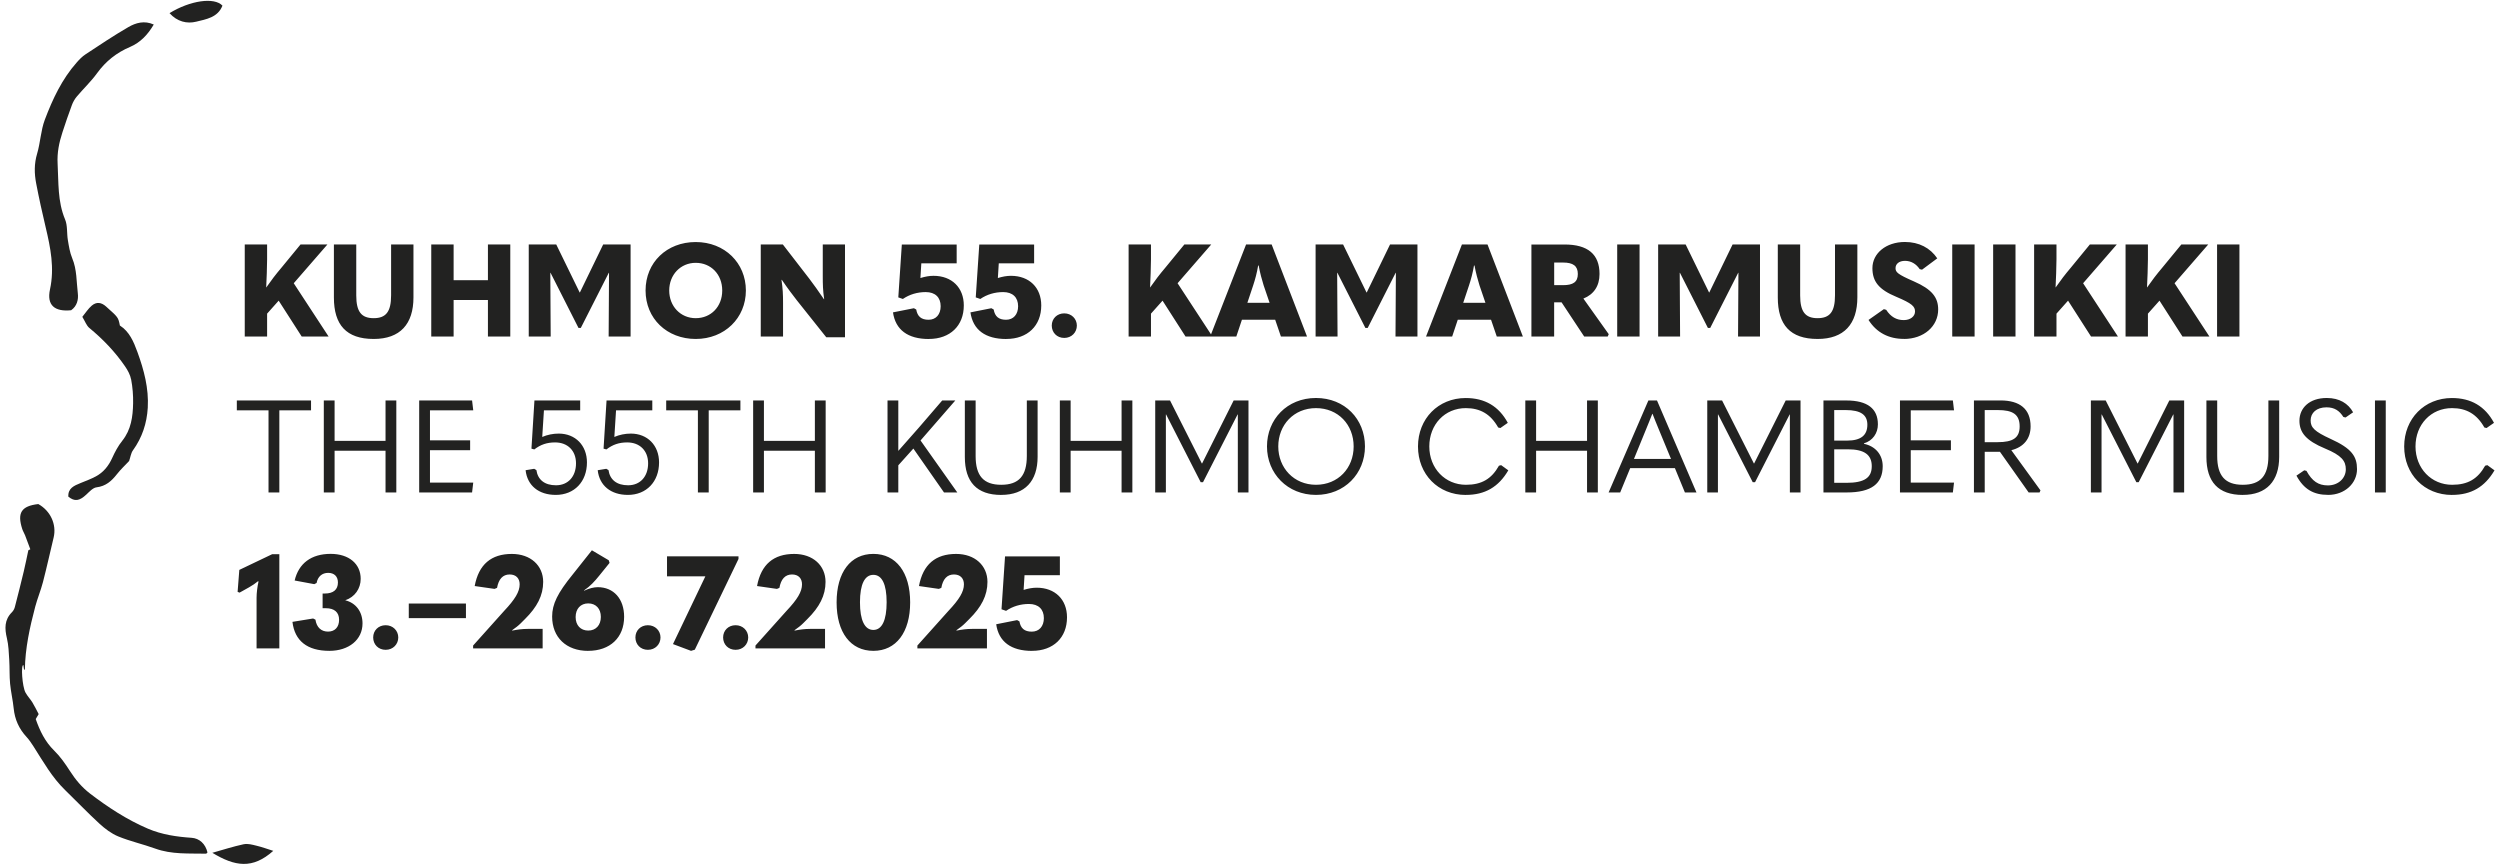 <?xml version="1.0" encoding="UTF-8"?><svg id="Layer_1" xmlns="http://www.w3.org/2000/svg" xmlns:xlink="http://www.w3.org/1999/xlink" viewBox="0 0 795 275"><defs><style>.cls-1{fill:none;}.cls-2{fill:#222221;}.cls-3{clip-path:url(#clippath);}</style><clipPath id="clippath"><rect class="cls-1" x="1.75" y=".27" width="791.51" height="274.46"/></clipPath></defs><g class="cls-3"><path class="cls-2" d="M77.52,268.46c-3.35.72-6.62,1.78-10,2.73,7.22,4.36,12.77,5.27,19.38-.62-1.93-.61-3.62-1.23-5.35-1.64-1.32-.32-2.77-.74-4.03-.46M12.17,160.29c-5.37.63-6.76,2.77-5.1,7.92.22.7.64,1.34.91,2.03.57,1.47,1.11,2.95,1.66,4.43-.21.11-.42.22-.63.33-.48,2.24-.92,4.48-1.45,6.7-.91,3.79-1.85,7.57-2.84,11.34-.15.59-.49,1.22-.93,1.65-2.42,2.42-2.33,5.19-1.59,8.28.53,2.23.6,4.59.74,6.89.16,2.52.03,5.06.27,7.56.25,2.63.88,5.22,1.14,7.85.35,3.51,1.69,6.49,4.08,9.07.85.93,1.57,1.99,2.25,3.06,3.07,4.81,5.86,9.81,10.02,13.84,3.66,3.54,7.17,7.24,10.92,10.68,1.77,1.62,3.79,3.16,5.98,4.06,3.8,1.56,7.86,2.46,11.73,3.86,5.28,1.92,10.75,1.51,16.18,1.63.16,0,.32-.25.47-.38-.65-2.77-2.57-4.5-5.05-4.67-4.76-.32-9.46-1.01-13.89-2.9-6.66-2.85-12.67-6.78-18.4-11.16-2.61-2-4.65-4.44-6.42-7.21-1.47-2.29-3.06-4.57-4.99-6.46-2.92-2.85-4.56-6.3-5.87-10.03.35-.58.65-1.09.94-1.58-.69-1.29-1.28-2.54-2-3.71-.67-1.09-1.6-2.03-2.2-3.15-1.03-1.9-1.51-8.85-.66-8.73.05.4.1.82.17,1.24.01.09.07.19.13.26.02.02.13-.03.17-.05.1-6.83,1.56-13.43,3.28-19.97.7-2.65,1.78-5.2,2.47-7.86,1.22-4.71,2.26-9.46,3.4-14.19.99-4.13-1-8.49-4.9-10.64M41.71,120.7c.46,2.46.67,5.01.62,7.51-.08,4.26-.62,8.42-3.46,11.97-1.31,1.63-2.33,3.55-3.2,5.47-1.14,2.52-2.77,4.54-5.18,5.84-1.57.85-3.27,1.46-4.92,2.14-2,.82-3.99,1.62-3.84,4.31,2.04,1.62,3.5,1.39,5.71-.66.98-.91,2.09-2.17,3.26-2.31,2.94-.36,4.76-1.99,6.45-4.14,1.23-1.57,2.72-2.95,3.91-4.23.44-1.28.58-2.52,1.22-3.4,2.93-4.06,4.42-8.6,4.71-13.54.35-6.16-1.2-11.99-3.29-17.72-1.21-3.32-2.56-6.5-5.58-8.43-.52-2.65-.56-2.6-4.38-6.03-1.54-1.39-3.08-1.54-4.55-.3-1.14.96-1.96,2.3-3.01,3.57.89,1.46,1.32,2.79,2.23,3.54,4.34,3.57,8.18,7.58,11.35,12.2.87,1.26,1.66,2.73,1.94,4.2M48.9,7.8c-2.99-1.35-5.71-.55-8.07.81-4.66,2.7-9.15,5.71-13.65,8.68-1.04.68-1.94,1.62-2.77,2.56-4.71,5.32-7.68,11.67-10.15,18.2-1.3,3.43-1.4,7.29-2.46,10.83-.95,3.19-.9,6.3-.3,9.43.89,4.68,1.93,9.34,3.03,13.99,1.54,6.51,2.85,12.92,1.37,19.73-1.09,5.01,1.45,7.16,6.72,6.63,1.88-1.31,2.37-3.41,2.13-5.35-.45-3.73-.27-7.57-1.78-11.18-.76-1.8-1.06-3.82-1.39-5.78-.37-2.18-.06-4.6-.88-6.56-2.42-5.76-2.05-11.77-2.38-17.77-.19-3.48.48-6.7,1.53-9.92.95-2.9,1.93-5.8,3-8.66.36-.97.89-1.93,1.56-2.72,2.11-2.51,4.53-4.78,6.45-7.43,2.76-3.81,6.2-6.54,10.51-8.37,3.29-1.4,5.66-3.93,7.52-7.11M70.74,1.79c-2.58-2.75-10.24-1.66-16.83,2.39,2.43,2.72,5.54,3.44,8.46,2.72,3.15-.78,6.91-1.32,8.37-5.11"/><path class="cls-2" d="M328.19,206.97c6.78,0,11.12-4.21,11.12-10.66,0-5.66-3.8-9.42-9.63-9.42-1.36,0-2.69.25-4.17.7l.29-4.67h11.24v-5.99h-17.44l-1.12,16.82,1.45.5c2.11-1.45,4.63-2.19,7.27-2.19,3.02,0,4.75,1.69,4.75,4.5,0,2.6-1.49,4.3-3.84,4.3s-3.55-1.07-3.93-3.26l-.74-.41-6.65,1.32c.79,5.54,4.71,8.47,11.41,8.47M313.85,206.19v-6.2h-4.75c-1.73,0-3.22.21-4.92.54l-.04-.12c1.16-.83,1.94-1.4,2.77-2.23l1.32-1.32c3.84-3.8,5.78-7.48,5.78-11.82,0-5.21-4.01-8.89-9.96-8.89-6.53,0-10.54,3.31-11.82,10.21l6.32.91.79-.33c.49-2.77,1.82-4.26,4.01-4.26,2.02,0,3.18,1.24,3.18,3.14,0,2.35-1.49,4.79-4.92,8.43l-9.88,11.03v.91h22.11ZM277.73,200.32c-2.73,0-4.26-3.02-4.26-8.8s1.53-8.72,4.26-8.72,4.22,2.97,4.22,8.72-1.49,8.8-4.22,8.8M277.73,206.97c7.23,0,11.7-5.87,11.7-15.41s-4.46-15.42-11.7-15.42-11.69,5.83-11.69,15.42,4.46,15.41,11.69,15.41M262.36,206.19v-6.2h-4.75c-1.74,0-3.22.21-4.92.54l-.04-.12c1.16-.83,1.94-1.4,2.77-2.23l1.32-1.32c3.84-3.8,5.78-7.48,5.78-11.82,0-5.21-4.01-8.89-9.96-8.89-6.53,0-10.54,3.31-11.82,10.21l6.32.91.79-.33c.5-2.77,1.82-4.26,4.01-4.26,2.03,0,3.18,1.24,3.18,3.14,0,2.35-1.49,4.79-4.92,8.43l-9.88,11.03v.91h22.11ZM233.92,206.64c2.36,0,4.01-1.78,4.01-3.93s-1.69-3.89-4.01-3.89-3.97,1.69-3.97,3.89,1.61,3.93,3.97,3.93M214.01,204.82l5.74,2.15,1.2-.37,13.89-28.85v-.83h-22.73v6.36h12.19l-10.29,21.53ZM206.03,206.64c2.36,0,4.01-1.78,4.01-3.93s-1.69-3.89-4.01-3.89-3.97,1.69-3.97,3.89,1.61,3.93,3.97,3.93M187.06,200.52c-2.44,0-4.01-1.69-4.01-4.3s1.57-4.34,4.01-4.34,4.01,1.69,4.01,4.3-1.57,4.34-4.01,4.34M187.02,206.97c6.98,0,11.45-4.21,11.45-10.83,0-5.74-3.35-9.42-8.39-9.42-1.28,0-2.81.41-4.3,1.12l-.08-.08c2.02-1.36,3.43-2.93,4.83-4.67l3.31-4.09-.25-.83-5.37-3.18-6.07,7.65c-4.84,5.95-6.57,9.46-6.57,13.43,0,6.61,4.5,10.91,11.45,10.91M172.56,206.19v-6.2h-4.75c-1.74,0-3.22.21-4.92.54l-.04-.12c1.16-.83,1.94-1.4,2.77-2.23l1.32-1.32c3.84-3.8,5.79-7.48,5.79-11.82,0-5.21-4.01-8.89-9.96-8.89-6.53,0-10.54,3.31-11.82,10.21l6.32.91.79-.33c.5-2.77,1.82-4.26,4.01-4.26,2.03,0,3.18,1.24,3.18,3.14,0,2.35-1.49,4.79-4.92,8.43l-9.88,11.03v.91h22.11ZM148.17,191.93h-18.18v4.63h18.18v-4.63ZM122.64,206.64c2.36,0,4.01-1.78,4.01-3.93s-1.69-3.89-4.01-3.89-3.97,1.69-3.97,3.89,1.61,3.93,3.97,3.93M104.74,206.97c6.2,0,10.54-3.55,10.54-8.72,0-3.72-2.11-6.53-5.5-7.36,3.06-1.03,4.92-3.72,4.92-6.82,0-4.79-3.76-7.94-9.55-7.94-6.16,0-10.17,3.02-11.45,8.47l6.24,1.16.74-.37c.37-2.03,1.74-3.22,3.68-3.22s3.1,1.16,3.1,3.06c0,2.27-1.45,3.51-4.17,3.51h-.7v4.67h1.03c2.73,0,4.21,1.32,4.21,3.68s-1.36,3.76-3.51,3.76-3.64-1.32-4.01-3.8l-.74-.37-6.57,1.07c.7,6.03,4.71,9.22,11.74,9.22M88.83,206.19v-29.96h-2.27l-10.46,5-.54,6.98.62.25,3.02-1.69c1.12-.62,1.98-1.24,2.85-1.94l.16.08c-.37,1.65-.62,3.68-.62,5.17v16.12h7.23Z"/><path class="cls-2" d="M779.74,157.38c6.12,0,10.41-2.52,13.51-7.81l-2.27-1.65-.7.17c-2.36,4.21-5.5,6.07-10.5,6.07-6.61,0-11.65-5.21-11.65-12.19s4.92-12.19,11.61-12.19c4.59,0,7.89,1.9,10.29,6.16l.7.17,2.36-1.65c-2.85-5.29-7.31-7.89-13.39-7.89-8.72,0-15.17,6.57-15.17,15.41s6.4,15.41,15.21,15.41M755.24,156.6h3.43v-29.26h-3.43v29.26ZM740.32,157.38c5.41,0,9.21-3.76,9.21-8.18,0-4.05-1.65-6.57-8.39-9.63-5.16-2.36-6.36-3.64-6.36-5.87,0-2.4,1.86-4.17,5.04-4.17,2.6,0,4.13,1.12,5.37,3.06l.7.17,2.4-1.65c-1.57-2.81-4.34-4.55-8.39-4.55-5.5,0-8.68,3.18-8.68,7.23,0,3.72,2.07,6.32,8.14,8.84,5.29,2.19,6.61,3.97,6.61,6.61,0,2.81-2.36,5.12-5.7,5.12-3.02,0-5-1.32-6.82-4.63l-.7-.17-2.48,1.69c2.35,4.38,5.5,6.12,10.04,6.12M713.21,157.38c7.56,0,11.57-4.42,11.57-12.11v-17.93h-3.43v17.65c0,6.32-2.52,9.17-8.14,9.17s-8.14-2.85-8.14-9.13v-17.69h-3.43v17.98c0,7.89,3.76,12.07,11.57,12.07M669.61,127.34h-4.71v29.26h3.39v-24.79h.08l10.99,21.53h.74l10.99-21.53h.08v24.79h3.39v-29.26h-4.71l-10.04,20.04h-.08l-10.12-20.04ZM635.27,130.4c4.79,0,6.98,1.36,6.98,5.21,0,3.64-2.15,5-6.98,5h-4.13v-10.21h4.13ZM639.61,143.16c3.97-.99,6.12-3.72,6.12-7.56,0-5.58-3.47-8.26-9.59-8.26h-8.43v29.26h3.43v-12.93h4.84l9.13,12.93h3.47l.29-.66-9.26-12.77ZM604.19,156.6h16.82l.37-3.14h-13.76v-10.29h12.77v-3.14h-12.77v-9.55h13.76l-.37-3.14h-16.82v29.26ZM583.28,142.88h4.34c5.25,0,7.6,1.74,7.6,5.37s-2.27,5.29-8.1,5.29h-3.84v-10.66ZM583.28,130.4h3.64c4.88,0,6.9,1.57,6.9,4.67,0,3.39-2.11,5.04-6.41,5.04h-4.13v-9.71ZM587.25,156.6c7.89,0,11.45-2.81,11.45-8.35,0-3.76-2.44-6.4-5.95-7.11v-.16c2.77-.83,4.42-3.22,4.42-6.03,0-4.96-3.27-7.6-10.04-7.6h-7.27v29.26h7.4ZM547.62,127.34h-4.71v29.26h3.39v-24.79h.08l10.99,21.53h.74l10.99-21.53h.08v24.79h3.39v-29.26h-4.71l-10.04,20.04h-.08l-10.12-20.04ZM523.4,136.64c.78-1.94,1.45-3.51,2.03-5.04h.08c.58,1.53,1.24,3.1,2.03,5.04l3.84,9.3h-11.78l3.8-9.3ZM539.48,156.6l-12.56-29.26h-2.73l-12.65,29.26h3.68l3.18-7.73h14.22l3.18,7.73h3.68ZM488.48,156.6v-13.26h16.2v13.26h3.43v-29.26h-3.43v12.85h-16.2v-12.85h-3.43v29.26h3.43ZM466.13,157.38c6.12,0,10.41-2.52,13.51-7.81l-2.27-1.65-.7.17c-2.36,4.21-5.5,6.07-10.5,6.07-6.61,0-11.65-5.21-11.65-12.19s4.92-12.19,11.61-12.19c4.59,0,7.89,1.9,10.29,6.16l.7.17,2.36-1.65c-2.85-5.29-7.32-7.89-13.39-7.89-8.72,0-15.17,6.57-15.17,15.41s6.4,15.41,15.21,15.41M418.48,154.16c-7.02,0-11.99-5.37-11.99-12.19s4.92-12.19,11.99-12.19,11.98,5.29,11.98,12.19-4.96,12.19-11.98,12.19M418.48,157.38c9.05,0,15.58-6.74,15.58-15.41s-6.41-15.41-15.58-15.41-15.58,6.78-15.58,15.41,6.53,15.41,15.58,15.41M372.07,127.34h-4.71v29.26h3.39v-24.79h.08l10.99,21.53h.74l10.99-21.53h.08v24.79h3.39v-29.26h-4.71l-10.04,20.04h-.08l-10.12-20.04ZM340.46,156.6v-13.26h16.2v13.26h3.43v-29.26h-3.43v12.85h-16.2v-12.85h-3.43v29.26h3.43ZM318.39,157.38c7.56,0,11.57-4.42,11.57-12.11v-17.93h-3.43v17.65c0,6.32-2.52,9.17-8.14,9.17s-8.14-2.85-8.14-9.13v-17.69h-3.43v17.98c0,7.89,3.76,12.07,11.57,12.07M304.42,156.6l-11.69-16.53,11.07-12.73h-4.17l-7.4,8.6-6.53,7.4h-.04v-15.99h-3.43v29.26h3.43v-8.64l4.79-5.33,9.75,13.97h4.21ZM242.93,156.6v-13.26h16.2v13.26h3.43v-29.26h-3.43v12.85h-16.2v-12.85h-3.43v29.26h3.43ZM221.94,156.6h3.43v-26.12h10.08v-3.14h-23.6v3.14h10.08v26.12ZM199.66,157.38c5.91,0,9.92-4.21,9.92-10.33,0-5.41-3.68-9.17-8.97-9.17-1.82,0-3.64.37-5.25,1.07l.54-8.47h11.53v-3.14h-14.55l-.95,15.33.91.25c1.98-1.53,4.01-2.23,6.61-2.23,4.01,0,6.65,2.64,6.65,6.65,0,4.21-2.52,6.98-6.36,6.98-3.6,0-5.79-1.74-6.24-4.83l-.7-.41-2.73.45c.54,4.88,4.17,7.85,9.59,7.85M176.73,157.38c5.91,0,9.92-4.21,9.92-10.33,0-5.41-3.68-9.17-8.97-9.17-1.82,0-3.64.37-5.25,1.07l.54-8.47h11.53v-3.14h-14.55l-.95,15.33.91.25c1.98-1.53,4.01-2.23,6.61-2.23,4.01,0,6.65,2.64,6.65,6.65,0,4.21-2.52,6.98-6.36,6.98-3.6,0-5.79-1.74-6.24-4.83l-.7-.41-2.73.45c.54,4.88,4.17,7.85,9.59,7.85M133.3,156.6h16.82l.37-3.14h-13.76v-10.29h12.77v-3.14h-12.77v-9.55h13.76l-.37-3.14h-16.82v29.26ZM106.4,156.6v-13.26h16.2v13.26h3.43v-29.26h-3.43v12.85h-16.2v-12.85h-3.43v29.26h3.43ZM85.4,156.6h3.43v-26.12h10.08v-3.14h-23.6v3.14h10.08v26.12Z"/><path class="cls-2" d="M705.03,107.01h7.11v-29.26h-7.11v29.26ZM702.59,107.01l-11.08-16.94,10.7-12.32h-8.55l-6.08,7.4c-1.82,2.15-3.18,3.93-4.79,6.24h-.04c.12-2.73.29-6.24.29-8.93v-4.71h-7.11v29.26h7.11v-7.27l3.68-4.13,7.31,11.41h8.55ZM673.5,107.01l-11.07-16.94,10.7-12.32h-8.56l-6.07,7.4c-1.82,2.15-3.18,3.93-4.79,6.24h-.04c.12-2.73.29-6.24.29-8.93v-4.71h-7.11v29.26h7.11v-7.27l3.68-4.13,7.31,11.41h8.55ZM633.82,107.01h7.11v-29.26h-7.11v29.26ZM620.81,107.01h7.11v-29.26h-7.11v29.26ZM605.43,107.79c6.36,0,10.91-4.05,10.91-9.38,0-3.8-1.94-6.4-7.73-8.93-5.21-2.27-5.83-2.93-5.83-4.22s1.07-2.31,3.02-2.31,3.55.99,4.67,2.64l.74.17,4.84-3.6c-2.23-3.31-5.79-5.21-10.29-5.21-6.03,0-10.33,3.64-10.33,8.31,0,4.26,2.03,6.82,7.6,9.13,5,2.11,5.95,3.06,5.95,4.67,0,1.53-1.45,2.73-3.59,2.73-2.31,0-4.13-1.03-5.58-3.27l-.74-.21-4.88,3.43c2.56,4.05,6.45,6.03,11.24,6.03M577.99,107.79c8.43,0,12.65-4.75,12.65-13.22v-16.82h-7.11v16.16c0,5.25-1.65,7.27-5.54,7.27s-5.54-2.02-5.54-7.23v-16.2h-7.11v16.86c0,8.68,3.93,13.18,12.65,13.18M536.05,77.75h-8.76v29.26h6.98l-.12-20.25h.08l8.88,17.52h.74l8.89-17.52h.08l-.12,20.25h6.98v-29.26h-8.72l-7.4,15.25h-.08l-7.44-15.25ZM514.27,107.01h7.11v-29.26h-7.11v29.26ZM497.08,83.49c3.14,0,4.67,1.07,4.67,3.64s-1.53,3.55-4.67,3.55h-2.85v-7.19h2.85ZM503.53,94.94c3.31-1.32,5.12-4.01,5.12-7.81,0-6.28-3.72-9.38-11.12-9.38h-10.54v29.26h7.23v-10.87h2.36l7.19,10.87h7.48l.33-.74-8.06-11.32ZM467.16,90.72c.58-1.74,1.2-3.97,1.57-6.28h.17c.41,2.32,1.03,4.55,1.57,6.28l1.9,5.58h-7.07l1.86-5.58ZM484.27,107.01l-11.24-29.26h-8.14l-11.41,29.26h8.31l1.78-5.33h10.58l1.82,5.33h8.31ZM427.12,77.75h-8.76v29.26h6.98l-.12-20.25h.08l8.89,17.52h.74l8.88-17.52h.08l-.12,20.25h6.98v-29.26h-8.72l-7.4,15.25h-.08l-7.44-15.25ZM398.52,90.72c.58-1.74,1.2-3.97,1.57-6.28h.17c.41,2.32,1.03,4.55,1.57,6.28l1.9,5.58h-7.07l1.86-5.58ZM415.63,107.01l-11.24-29.26h-8.14l-11.41,29.26h8.31l1.78-5.33h10.58l1.82,5.33h8.31ZM385.55,107.01l-11.08-16.94,10.7-12.32h-8.55l-6.07,7.4c-1.82,2.15-3.18,3.93-4.79,6.24h-.04c.12-2.73.29-6.24.29-8.93v-4.71h-7.11v29.26h7.11v-7.27l3.68-4.13,7.31,11.41h8.55ZM338.43,107.46c2.36,0,4.01-1.78,4.01-3.93s-1.7-3.88-4.01-3.88-3.97,1.69-3.97,3.88,1.61,3.93,3.97,3.93M320,107.79c6.78,0,11.12-4.21,11.12-10.66,0-5.66-3.8-9.42-9.63-9.42-1.36,0-2.69.25-4.17.7l.29-4.67h11.24v-5.99h-17.44l-1.12,16.82,1.45.5c2.11-1.45,4.63-2.19,7.27-2.19,3.02,0,4.75,1.69,4.75,4.5,0,2.6-1.49,4.3-3.84,4.3s-3.55-1.07-3.93-3.26l-.74-.41-6.65,1.32c.79,5.54,4.71,8.47,11.4,8.47M295.37,107.79c6.78,0,11.12-4.21,11.12-10.66,0-5.66-3.8-9.42-9.63-9.42-1.36,0-2.69.25-4.17.7l.29-4.67h11.24v-5.99h-17.44l-1.12,16.82,1.45.5c2.11-1.45,4.63-2.19,7.27-2.19,3.02,0,4.75,1.69,4.75,4.5,0,2.6-1.49,4.3-3.84,4.3s-3.55-1.07-3.93-3.26l-.74-.41-6.65,1.32c.79,5.54,4.71,8.47,11.41,8.47M249.01,107.01v-10.7c0-2.65-.08-4.51-.5-7.32h.12c1.9,2.81,3.35,4.67,4.75,6.49l9.38,11.78h5.95v-29.51h-7.07v10.08c0,2.64.04,4.5.45,7.32h-.08c-1.9-2.81-3.26-4.67-4.63-6.49l-8.43-10.91h-7.03v29.26h7.07ZM221.24,101.18c-4.84,0-8.43-3.8-8.43-8.8s3.6-8.8,8.43-8.8,8.43,3.64,8.43,8.8-3.6,8.8-8.43,8.8M221.24,107.79c9.17,0,15.95-6.65,15.95-15.41s-6.74-15.41-15.95-15.41-15.95,6.49-15.95,15.41,6.78,15.41,15.95,15.41M176.9,77.75h-8.76v29.26h6.98l-.12-20.25h.08l8.88,17.52h.74l8.89-17.52h.08l-.12,20.25h6.98v-29.26h-8.72l-7.4,15.25h-.08l-7.44-15.25ZM144.25,107.01v-11.61h10.91v11.61h7.11v-29.26h-7.11v11.36h-10.91v-11.36h-7.11v29.26h7.11ZM118.83,107.79c8.43,0,12.65-4.75,12.65-13.22v-16.82h-7.11v16.16c0,5.25-1.65,7.27-5.54,7.27s-5.54-2.02-5.54-7.23v-16.2h-7.11v16.86c0,8.68,3.93,13.18,12.64,13.18M104.49,107.01l-11.08-16.94,10.7-12.32h-8.55l-6.08,7.4c-1.82,2.15-3.18,3.93-4.79,6.24h-.04c.12-2.73.29-6.24.29-8.93v-4.71h-7.11v29.26h7.11v-7.27l3.68-4.13,7.32,11.41h8.55Z"/></g></svg>
